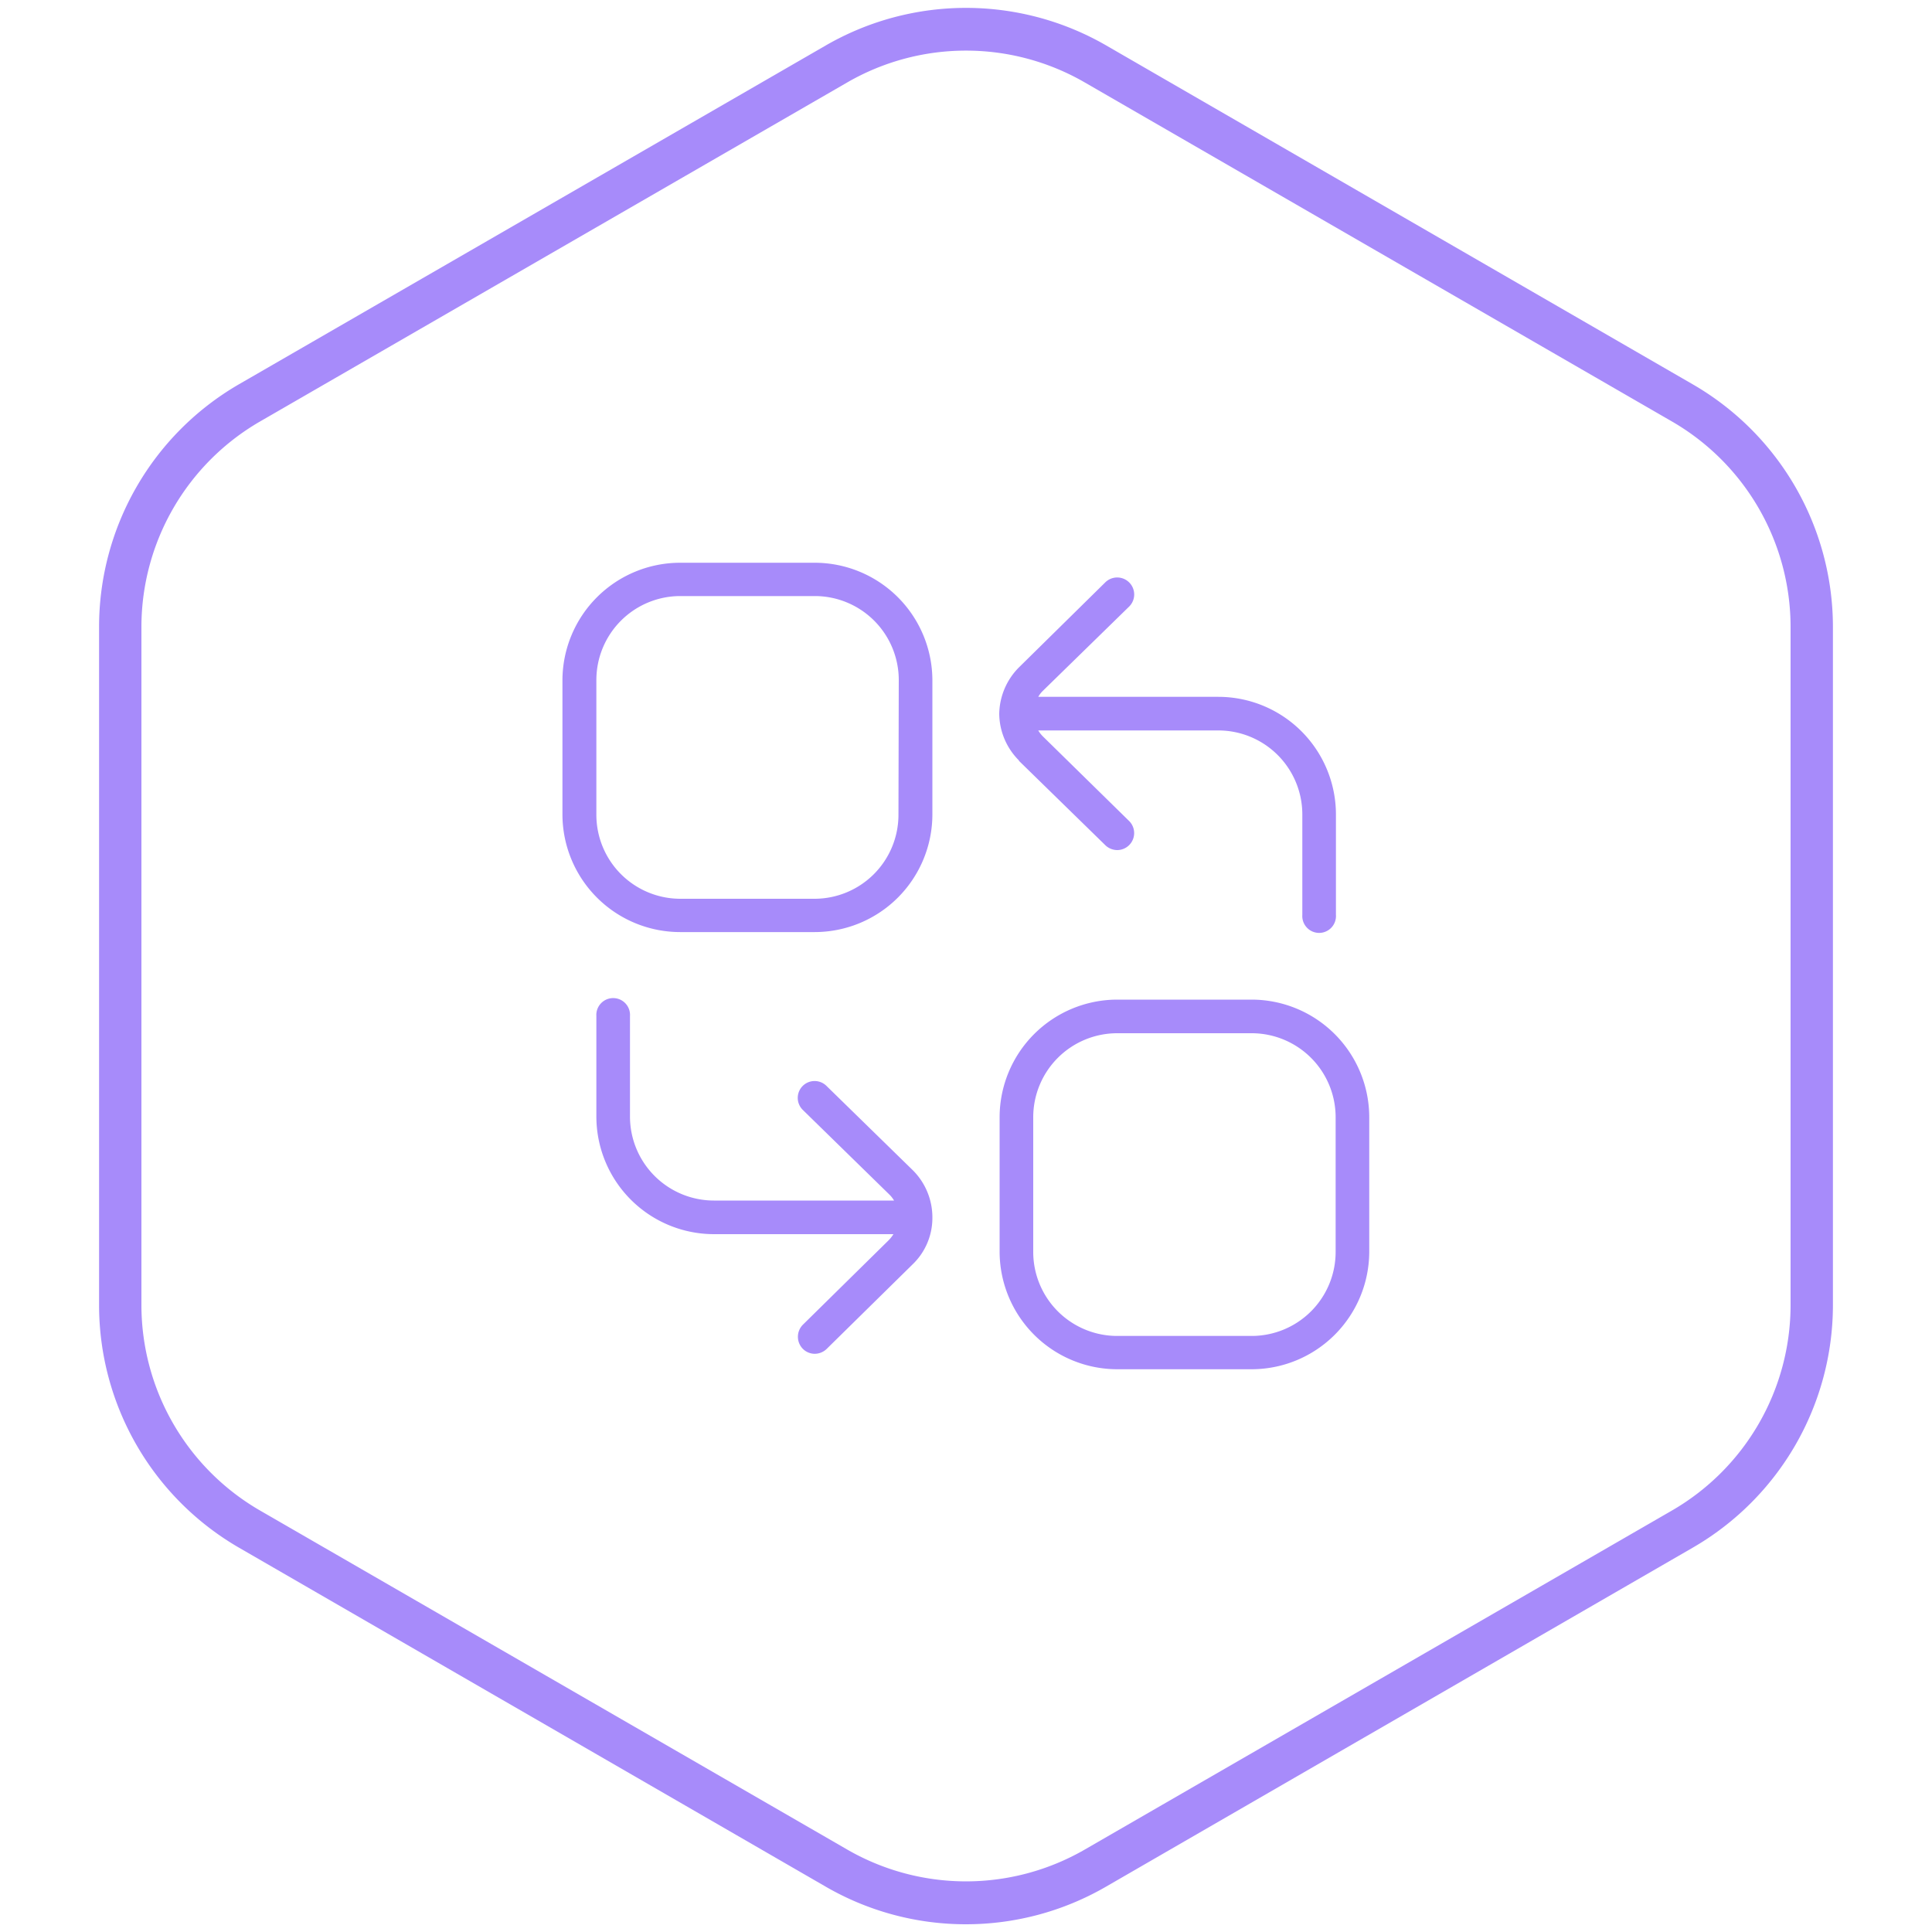 <svg xmlns="http://www.w3.org/2000/svg" viewBox="0 0 250 250"><path d="M125,249a36.17,36.17,0,0,1-18.09-4.83l-76-43.91a36.28,36.28,0,0,1-18.09-31.33V81.09A36.28,36.28,0,0,1,30.86,49.76L106.91,5.85a36.29,36.29,0,0,1,36.18,0l76,43.91a36.28,36.28,0,0,1,18.09,31.33v87.82a36.28,36.28,0,0,1-18.09,31.33l-76,43.91A36.17,36.17,0,0,1,125,249ZM125,6.55a30.69,30.69,0,0,0-15.32,4.09L33.63,54.55A30.73,30.73,0,0,0,18.3,81.09v87.82a30.73,30.73,0,0,0,15.33,26.54l76.05,43.91a30.75,30.75,0,0,0,30.64,0l76.05-43.91a30.73,30.73,0,0,0,15.33-26.54V81.09a30.73,30.73,0,0,0-15.33-26.54L140.32,10.64A30.69,30.69,0,0,0,125,6.55Z" fill="#a78bfa"/><path d="M120.65,157.57h0a8.31,8.31,0,0,1-2.52,6l-11.18,11a2.24,2.24,0,0,1-1.52.61,2.18,2.18,0,0,1-1.56-.66,2.22,2.22,0,0,1,0-3.08L115,160.48a4.62,4.62,0,0,0,.61-.78H92.39a15.23,15.23,0,0,1-15.22-15.22v-13a2.18,2.18,0,1,1,4.35,0v13a10.87,10.87,0,0,0,10.87,10.87h23.3a3.84,3.84,0,0,0-.65-.82l-11.17-10.92a2.18,2.18,0,1,1,3.08-3.09l11.18,10.92a8.61,8.61,0,0,1,2.52,6Zm11.22-59.1,11.18,10.92a2.24,2.24,0,0,0,1.52.61,2.2,2.2,0,0,0,1.56-3.74L135,95.34a3.84,3.84,0,0,1-.65-.82h23.3a10.87,10.87,0,0,1,10.87,10.87v13a2.18,2.18,0,1,0,4.35,0v-13a15.23,15.23,0,0,0-15.22-15.22h-23.3a3.49,3.49,0,0,1,.6-.78l11.18-10.92A2.18,2.18,0,1,0,143,75.38l-11.17,11a8.72,8.72,0,0,0-2.53,6h0a8.67,8.67,0,0,0,2.53,6Zm45.31,46.1V162A15.24,15.24,0,0,1,162,177.18H144.57A15.24,15.24,0,0,1,129.35,162V144.57a15.24,15.24,0,0,1,15.22-15.22H162A15.24,15.24,0,0,1,177.18,144.57Zm-4.35,0A10.87,10.87,0,0,0,162,133.7H144.57a10.87,10.87,0,0,0-10.87,10.87V162a10.87,10.87,0,0,0,10.87,10.87H162A10.87,10.87,0,0,0,172.83,162ZM120.65,88v17.39a15.24,15.24,0,0,1-15.22,15.22H88a15.24,15.24,0,0,1-15.22-15.22V88A15.24,15.24,0,0,1,88,72.82h17.39A15.24,15.24,0,0,1,120.65,88Zm-4.35,0a10.87,10.87,0,0,0-10.87-10.87H88A10.87,10.87,0,0,0,77.17,88v17.39A10.87,10.87,0,0,0,88,116.3h17.39a10.87,10.87,0,0,0,10.87-10.87Z" fill="#a78bfa"/></svg>